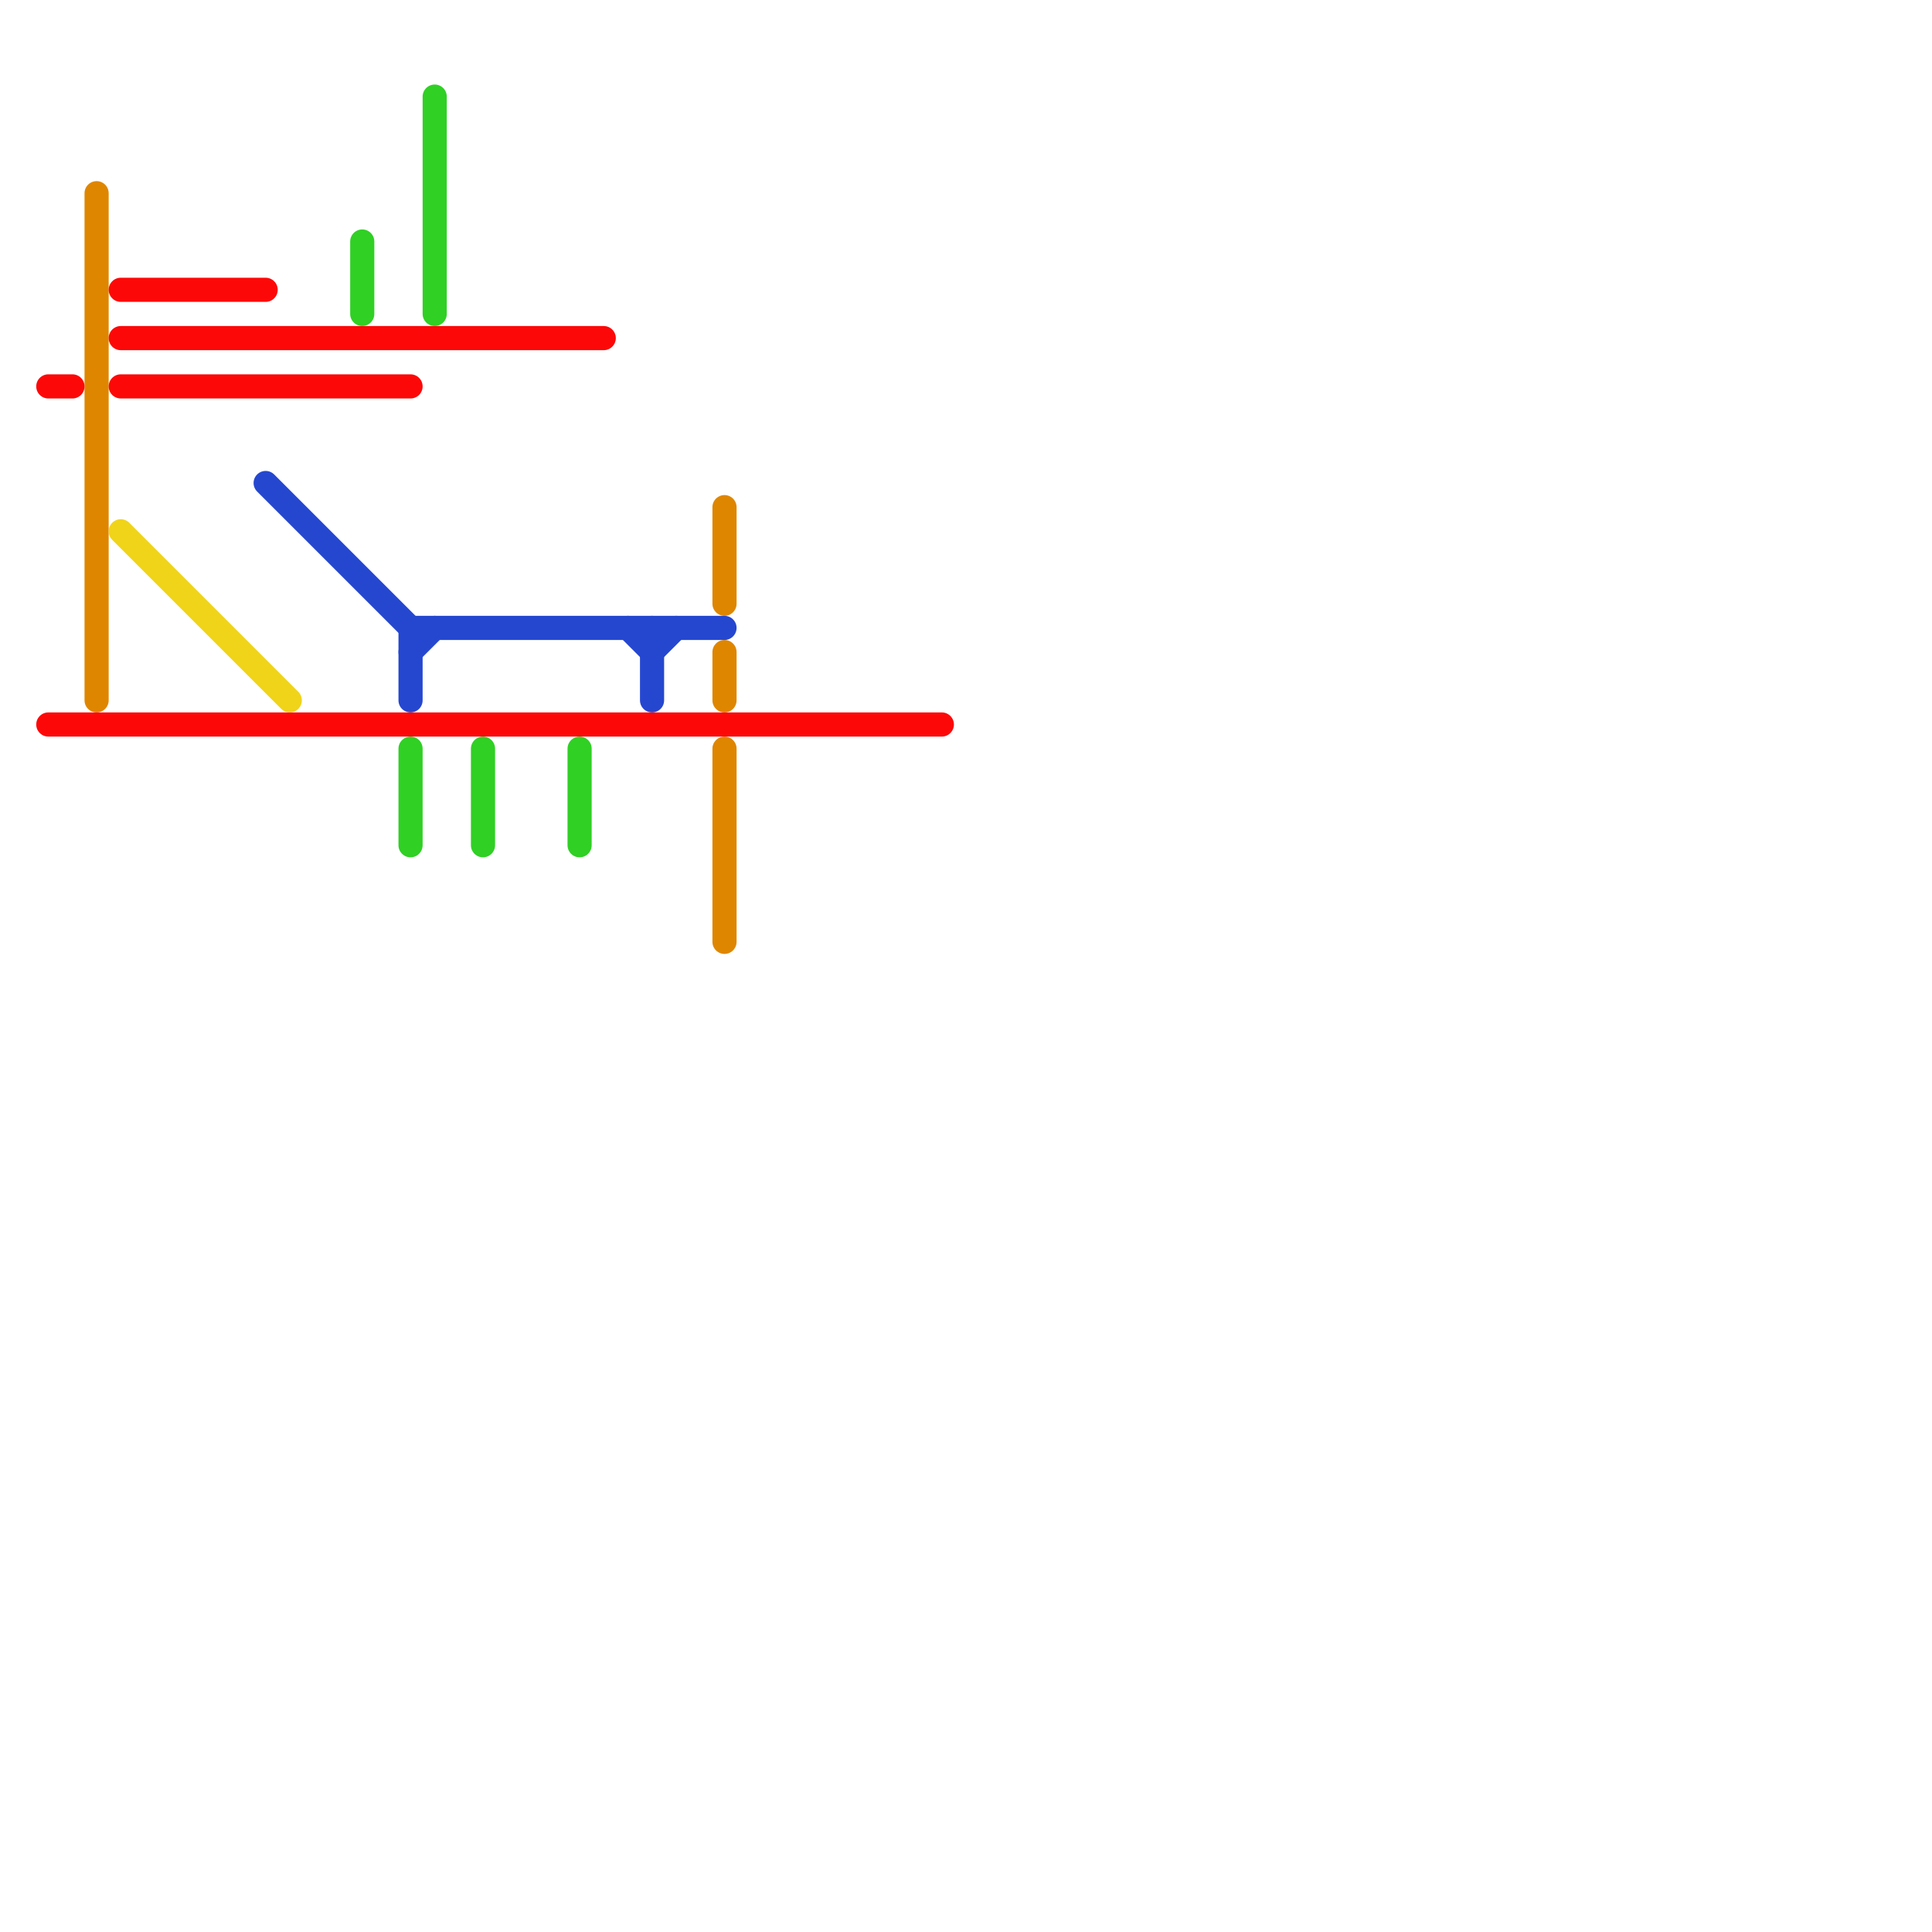 
<svg version="1.1" xmlns="http://www.w3.org/2000/svg" viewBox="0 0 80 80">
<style>text { font: 1px Helvetica; font-weight: 600; white-space: pre; dominant-baseline: central; } line { stroke-width: 1; fill: none; stroke-linecap: round; stroke-linejoin: round; } .c0 { stroke: #df8600 } .c1 { stroke: #fd0808 } .c2 { stroke: #2547d0 } .c3 { stroke: #30d025 } .c4 { stroke: #f0d419 } .w1 { stroke-width: 1; }</style><defs><g id="wm-xf"><circle r="1.2" fill="#000"/><circle r="0.9" fill="#fff"/><circle r="0.6" fill="#000"/><circle r="0.3" fill="#fff"/></g><g id="wm"><circle r="0.6" fill="#000"/><circle r="0.3" fill="#fff"/></g></defs><line class="c0 " x1="30" y1="31" x2="30" y2="39"/><line class="c0 " x1="4" y1="8" x2="4" y2="29"/><line class="c0 " x1="30" y1="27" x2="30" y2="29"/><line class="c0 " x1="30" y1="21" x2="30" y2="25"/><line class="c1 " x1="2" y1="30" x2="39" y2="30"/><line class="c1 " x1="5" y1="16" x2="17" y2="16"/><line class="c1 " x1="2" y1="16" x2="3" y2="16"/><line class="c1 " x1="5" y1="14" x2="25" y2="14"/><line class="c1 " x1="5" y1="12" x2="11" y2="12"/><line class="c2 " x1="27" y1="27" x2="28" y2="26"/><line class="c2 " x1="11" y1="20" x2="17" y2="26"/><line class="c2 " x1="17" y1="26" x2="17" y2="29"/><line class="c2 " x1="17" y1="26" x2="30" y2="26"/><line class="c2 " x1="17" y1="27" x2="18" y2="26"/><line class="c2 " x1="26" y1="26" x2="27" y2="27"/><line class="c2 " x1="27" y1="26" x2="27" y2="29"/><line class="c3 " x1="20" y1="31" x2="20" y2="35"/><line class="c3 " x1="18" y1="4" x2="18" y2="13"/><line class="c3 " x1="24" y1="31" x2="24" y2="35"/><line class="c3 " x1="15" y1="10" x2="15" y2="13"/><line class="c3 " x1="17" y1="31" x2="17" y2="35"/><line class="c4 " x1="5" y1="22" x2="12" y2="29"/>
</svg>
